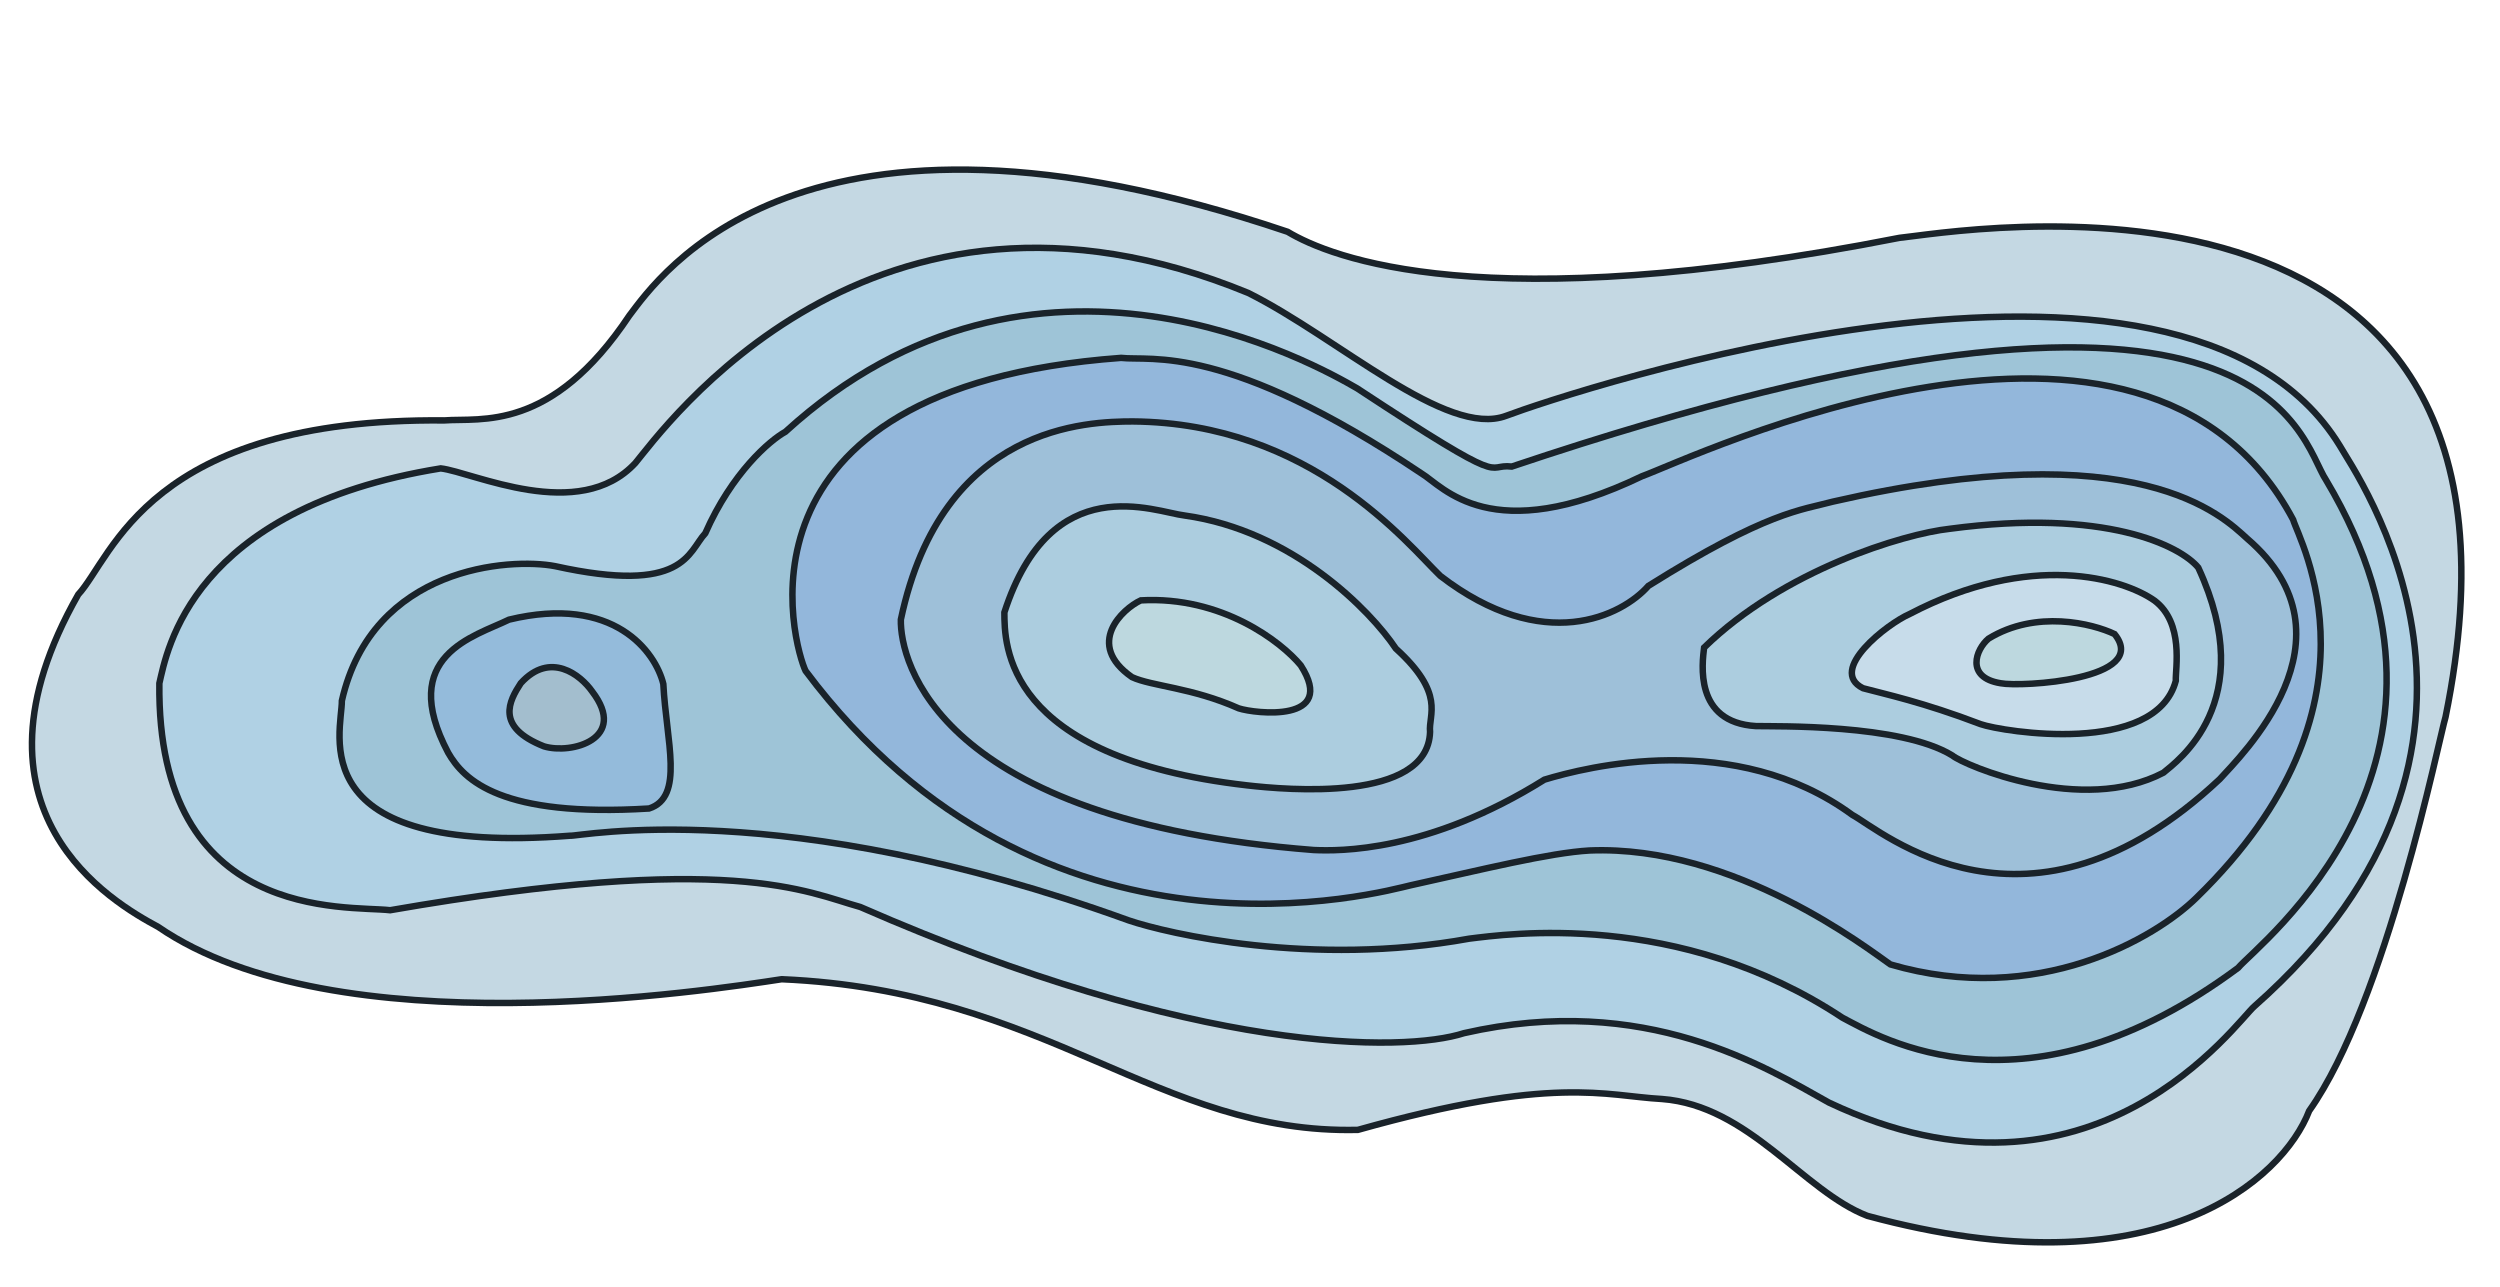<?xml version="1.0" encoding="UTF-8"?> <svg xmlns="http://www.w3.org/2000/svg" width="771" height="397" viewBox="0 0 771 397" fill="none"> <path d="M575.873 374.962C665.534 399.296 704.081 363.521 712.147 342.592C735.928 309.07 752.331 227.269 754.212 221.088C791.682 37.231 601.176 71.922 585.761 73.355C457.339 98.629 410.268 79.383 397.095 71.479C246.875 20.706 203.088 85.515 194.116 97.28C170.033 133.431 148.272 128.809 137.03 129.654C45.623 128.784 34.834 171.787 24.125 183.353C-14.053 250.404 34.949 278.399 48.761 285.843C103.687 323.576 218.987 305.328 241.073 301.993C323.374 305.551 357.011 349.909 418.77 348.451C479.38 331.404 495.05 337.994 512.54 338.931C539.295 340.927 556.211 367.381 575.873 374.962Z" fill="#C4D8E3" stroke="#1A232A" stroke-width="2"></path> <path d="M265.326 279.719C369.446 325.322 432.834 324.655 451.514 318.62C507.528 305.845 544.733 329.291 564.034 340.028C645.835 378.706 690.141 314.489 695.315 310.284C786.673 229.6 725.925 145.363 721.557 137.401C672.606 57.712 482.902 121.276 464.508 128.231C446.115 135.187 412.709 104.18 384.963 90.344C268.446 42.362 204.097 133.067 195.945 142.793C178.542 161.588 145.766 145.577 135.923 144.451C58.823 156.945 51.449 200.872 49.146 210.735C48.303 284.724 107.009 279.186 120.326 280.71C225.662 262.387 248.836 275.167 265.326 279.719Z" fill="#B0D1E4" stroke="#1A232A" stroke-width="2"></path> <path d="M217.516 164.45C225.753 145.779 237.413 135.814 242.214 133.166C319.402 62.695 406.752 112.981 418.502 119.745L418.55 119.773C466.551 151.384 457.551 142.891 466.236 143.886C700.496 65.169 708.879 135.417 717.397 148.118C769.557 235.636 696.325 291.212 690.21 298.507C624.829 346.987 579.82 319.982 568.203 313.856C517.488 280.335 464.391 288.115 453.089 289.486C404.564 298.322 360.004 287.892 348.146 283.869C240.568 244.906 178.643 258.071 175.748 257.739C92.302 264.177 105.504 225.714 105.43 216.112C114.88 174.554 157.411 171.961 171.186 174.604C211.234 183.452 212.161 170.233 217.516 164.45Z" fill="#9EC4D7" stroke="#1A232A" stroke-width="2"></path> <path d="M582.989 297.427C628.394 310.725 664.878 289.212 677.445 276.792C738.18 217.654 708.86 166.328 707.207 160.276C661.355 74.013 521.047 141.632 506.368 146.88C459.811 169.267 445.008 149.983 438.421 146.032C377.946 105.531 354.98 111.43 345.716 110.369C220.898 119.533 245.108 200.121 248.439 206.898C321.697 304.826 427.201 274.797 435.029 273.028C457.295 268.115 477.824 263.003 490.224 262.29C535.011 260.488 576.462 292.949 582.989 297.427Z" fill="#93B7DB" stroke="#1A232A" stroke-width="2"></path> <path d="M156.98 191.099C189.315 183.288 202.179 201.07 204.569 210.938C205.476 228.63 211.137 245.801 200.173 249.343C154.686 252.131 143.092 240.677 138.206 232.123C122.29 202.052 146.414 196.286 156.98 191.099Z" fill="#94BBDB" stroke="#1A232A" stroke-width="2"></path> <path d="M444.192 177.606C476.108 202.152 500.272 189.888 508.364 180.687C545.017 157.701 555.62 157.315 565.305 154.693C659.882 133.007 685.603 159.403 693.047 166.117C728.829 196.863 690.609 233.528 684.555 240.297C625.4 295.886 580.099 256.056 571.256 251.313C534.993 224.776 489.062 236.574 476.3 240.443C440.286 262.97 412.772 262.486 405.185 262.15C288.903 253.104 277.532 203.833 277.82 191.074C290.595 130.709 335.841 130.026 349.338 129.972C404.427 130.415 434.155 167.929 444.192 177.606Z" fill="#9EC0D9" stroke="#1A232A" stroke-width="2"></path> <path d="M365.374 158.99C398.628 163.649 422.635 188.285 430.481 200.021C445.887 214.043 440.472 220.352 441.028 225.746C440.296 247.514 396.75 243.596 384.591 242.204C309.322 233.588 309.822 198.468 309.748 188.866C324.251 144.156 356.11 157.929 365.374 158.99Z" fill="#ACCDDF" stroke="#1A232A" stroke-width="2"></path> <path d="M601.301 163.077C649.433 156.648 672.453 168.379 677.946 175.049C697.229 216.697 671.081 235.024 667.186 238.309C642.219 251.441 605.849 236.084 602.097 232.99C586.209 223.177 547.393 224.063 541.543 223.927C522.315 222.792 525.002 204.444 525.544 199.71C549.978 175.857 587.043 164.643 601.301 163.077Z" fill="#ACCDDF" stroke="#1A232A" stroke-width="2"></path> <path d="M588.905 189.374C626.343 169.781 654.876 178.448 664.462 185.231C673.643 192.145 670.859 206.217 671.016 209.966C664.833 233.242 617.595 225.703 610.828 223.33C592.842 216.474 581.383 214.096 574.555 212.249C563.457 206.714 582.115 192.327 588.905 189.374Z" fill="#C7DCEA" stroke="#1A232A" stroke-width="2"></path> <path d="M613.26 196.959C627.897 187.974 645.277 192.273 652.136 195.546C663.429 209.631 623.274 211.963 616.966 210.707C606.025 208.922 609.365 200.244 613.26 196.959Z" fill="#BDD8DF" stroke="#1A232A" stroke-width="2"></path> <path d="M351.821 185.154C376.852 183.755 395.135 197.929 401.147 205.191C412.597 223.024 387.121 220.108 382.03 218.459C367.518 212.001 355.239 211.662 349.111 208.828C334.441 198.621 346.248 187.714 351.821 185.154Z" fill="#BDD8DF" stroke="#1A232A" stroke-width="2"></path> <path d="M160.602 210.701C169.729 200.66 179.073 208.196 182.604 213.22C193.836 227.83 176.262 232.747 167.758 230.175C152.607 224.177 157.044 216.157 160.602 210.701Z" fill="#A3BECE" stroke="#1A232A" stroke-width="2"></path> </svg> 
